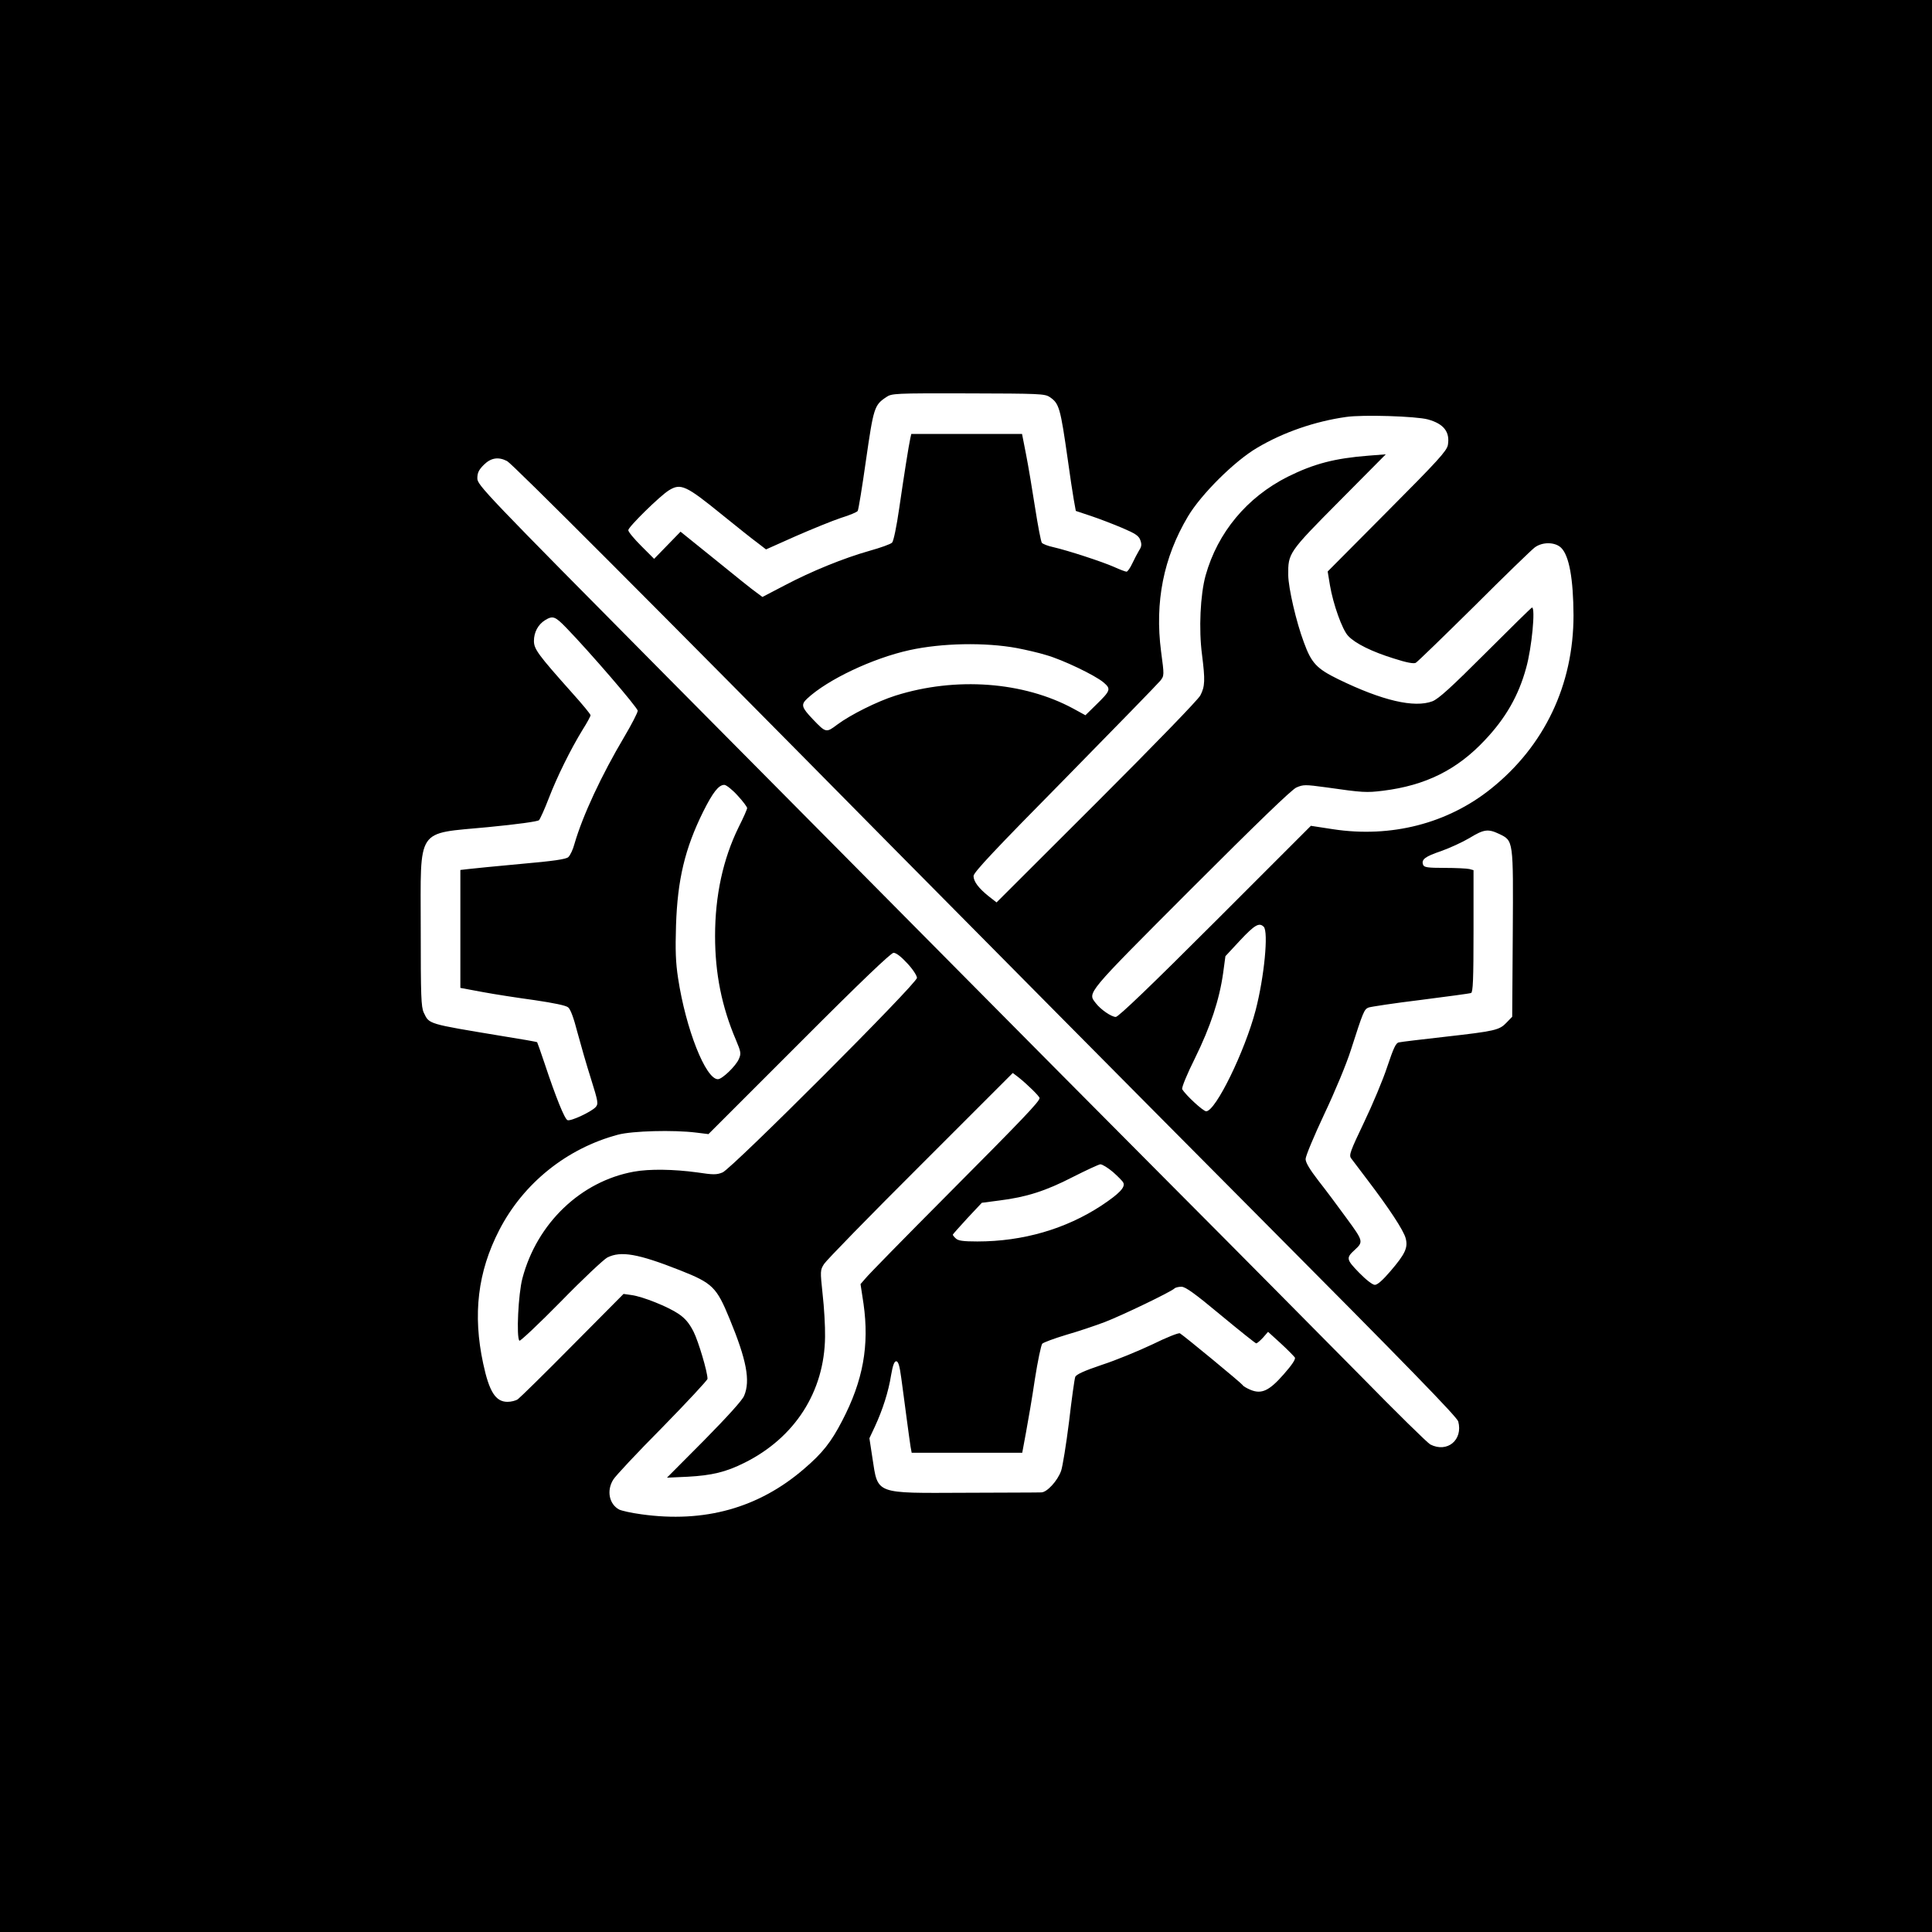 <?xml version="1.0" standalone="no"?>
<!DOCTYPE svg PUBLIC "-//W3C//DTD SVG 20010904//EN"
 "http://www.w3.org/TR/2001/REC-SVG-20010904/DTD/svg10.dtd">
<svg version="1.0" xmlns="http://www.w3.org/2000/svg"
 width="1024pt" height="1024pt" viewBox="0 0 1024 1024"
 preserveAspectRatio="xMidYMid meet">

<g transform="translate(0,1024) scale(0.1,-0.1)"
fill="#000000" stroke="none">
<path d="M0 5120 l0 -5120 5120 0 5120 0 0 5120 0 5120 -5120 0 -5120 0 0
-5120z m5563 3016 c51 -34 57 -55 97 -336 11 -80 25 -173 31 -207 l11 -61 81
-27 c45 -15 120 -44 167 -64 68 -29 86 -41 94 -64 8 -22 7 -34 -7 -55 -9 -15
-25 -46 -36 -69 -11 -24 -25 -43 -30 -43 -6 0 -35 11 -66 25 -63 28 -244 87
-322 105 -29 6 -56 17 -61 23 -5 7 -21 91 -36 187 -15 96 -36 223 -48 283
l-21 107 -293 0 -294 0 -5 -22 c-9 -41 -34 -200 -59 -372 -14 -97 -30 -175
-38 -182 -7 -8 -61 -27 -118 -43 -138 -39 -308 -108 -452 -184 l-117 -61 -31
23 c-18 12 -115 90 -217 173 l-186 150 -70 -72 -70 -72 -68 68 c-38 38 -69 75
-69 84 0 17 168 182 215 211 63 39 90 27 283 -130 79 -64 163 -131 188 -149
l44 -34 157 70 c87 38 195 82 240 97 46 14 86 31 89 37 4 6 24 128 44 270 40
277 44 291 107 333 29 20 43 21 434 20 377 -1 406 -2 432 -19z m2005 -119 c84
-23 118 -66 106 -136 -6 -31 -53 -83 -322 -353 l-315 -317 12 -73 c17 -100 65
-236 97 -269 38 -40 125 -83 241 -119 68 -22 106 -29 117 -23 9 5 148 140 309
299 160 160 305 300 321 312 41 31 109 30 141 -2 42 -42 64 -164 65 -357 0
-369 -154 -693 -438 -920 -230 -184 -529 -261 -837 -214 l-117 18 -507 -507
c-336 -336 -513 -506 -527 -506 -23 0 -80 39 -106 73 -44 57 -58 41 503 603
354 354 534 528 560 540 37 16 46 16 157 1 196 -28 214 -29 303 -18 225 28
392 111 539 268 110 116 179 236 219 383 30 106 50 320 31 320 -3 0 -113 -108
-245 -240 -184 -184 -250 -244 -283 -257 -96 -36 -265 3 -499 117 -114 56
-142 85 -182 195 -41 109 -82 288 -83 356 -1 117 0 120 271 393 l246 248 -90
-7 c-181 -14 -291 -43 -430 -112 -216 -109 -371 -295 -435 -523 -28 -102 -37
-284 -19 -420 17 -135 16 -168 -9 -216 -12 -23 -238 -256 -550 -568 l-530
-529 -41 32 c-54 43 -81 79 -81 108 0 19 113 139 485 516 266 271 493 504 505
519 21 27 21 28 4 155 -34 262 13 498 142 715 70 118 248 295 368 365 138 82
307 140 471 163 88 13 370 4 433 -13z m-4880 -221 c29 -16 742 -729 2057
-2061 462 -467 1320 -1333 1907 -1923 818 -822 1069 -1081 1077 -1106 26 -98
-58 -168 -148 -122 -15 8 -181 171 -369 363 -189 191 -638 645 -1000 1008
-361 363 -878 883 -1147 1155 -270 272 -950 959 -1513 1526 -988 997 -1022
1033 -1022 1069 0 29 8 45 34 71 38 38 78 44 124 20z m313 -883 c126 -130 379
-424 379 -440 0 -10 -32 -72 -71 -138 -121 -204 -220 -416 -264 -567 -8 -31
-23 -62 -33 -71 -12 -11 -80 -21 -252 -36 -129 -12 -254 -24 -277 -27 l-43 -5
0 -313 0 -312 118 -22 c64 -12 188 -31 276 -43 101 -15 165 -28 177 -38 13
-10 30 -57 49 -131 17 -63 49 -175 72 -247 39 -124 40 -134 25 -151 -23 -25
-132 -76 -149 -69 -15 5 -62 121 -122 302 -20 60 -38 110 -39 111 -1 2 -86 17
-187 33 -398 66 -384 62 -414 124 -14 31 -16 85 -16 445 0 545 -29 501 356
538 156 15 264 30 271 37 6 7 30 59 52 117 44 114 115 258 180 364 23 36 41
70 41 75 0 6 -43 58 -97 118 -182 204 -203 233 -203 276 0 46 22 87 59 110 41
25 53 21 112 -40z m2389 -108 c47 -9 117 -25 155 -37 88 -25 259 -107 304
-145 41 -35 38 -43 -42 -121 l-54 -53 -64 35 c-264 143 -623 170 -943 69 -95
-30 -238 -101 -309 -154 -58 -44 -60 -43 -128 28 -61 64 -65 78 -31 110 108
101 347 214 542 257 172 38 402 42 570 11z m-1481 -781 c28 -30 51 -61 51 -67
0 -6 -20 -52 -45 -101 -83 -169 -125 -363 -125 -577 0 -198 35 -374 111 -552
26 -62 28 -71 15 -100 -15 -36 -88 -107 -111 -107 -65 0 -170 266 -211 535
-13 85 -15 148 -11 280 8 243 47 407 144 603 51 102 82 142 112 142 10 0 42
-25 70 -56z m4037 -204 c76 -37 75 -29 72 -529 l-3 -440 -30 -31 c-38 -40 -60
-45 -325 -75 -124 -14 -234 -27 -246 -30 -16 -3 -28 -30 -61 -128 -22 -68 -78
-201 -123 -295 -73 -153 -81 -174 -69 -191 8 -11 47 -62 87 -115 115 -151 191
-267 202 -308 14 -50 -2 -84 -80 -175 -40 -47 -69 -73 -83 -73 -12 0 -46 26
-84 65 -68 70 -69 78 -23 120 47 43 46 47 -42 167 -45 62 -112 152 -150 200
-46 60 -68 96 -68 115 0 16 45 123 99 238 56 118 118 267 141 340 65 202 70
216 94 225 11 4 135 23 275 40 140 18 261 34 268 37 10 4 13 71 13 328 l0 323
-22 6 c-13 3 -72 6 -131 6 -90 0 -109 3 -114 16 -11 28 9 44 95 73 45 16 113
47 150 69 77 47 99 50 158 22z m-1248 -492 c26 -26 3 -266 -43 -443 -57 -217
-212 -535 -262 -535 -16 0 -109 86 -127 117 -4 8 25 79 68 165 82 167 129 309
149 451 l12 89 78 84 c77 82 101 96 125 72z m-1889 -194 c29 -31 51 -65 51
-77 0 -30 -980 -1010 -1030 -1031 -31 -13 -49 -13 -135 0 -124 17 -253 19
-335 4 -282 -51 -514 -274 -591 -565 -22 -82 -33 -314 -16 -331 4 -4 103 89
220 208 116 119 227 223 246 233 72 36 163 20 386 -68 172 -68 193 -89 262
-257 90 -218 111 -328 77 -408 -9 -23 -89 -111 -212 -236 l-197 -198 110 5
c129 7 203 25 301 74 267 133 424 377 427 668 1 55 -5 157 -13 226 -13 124
-13 127 8 160 12 19 241 254 511 523 l489 489 29 -22 c48 -38 113 -102 113
-111 0 -18 -90 -112 -491 -515 -224 -225 -419 -424 -432 -441 l-26 -30 16
-105 c31 -220 -2 -406 -113 -619 -59 -114 -104 -171 -202 -255 -241 -208 -529
-288 -863 -241 -53 7 -105 19 -117 25 -53 28 -68 100 -32 158 10 18 127 143
260 277 132 135 240 251 240 258 0 37 -48 198 -74 250 -23 45 -44 70 -79 94
-56 38 -190 92 -250 100 l-42 6 -270 -272 c-148 -150 -279 -278 -290 -286 -11
-8 -36 -14 -55 -14 -63 0 -97 53 -129 203 -56 260 -29 486 85 707 128 249 359
434 630 506 75 20 293 26 414 11 l65 -8 480 480 c331 332 487 480 501 481 14
0 41 -21 73 -56z m1090 -1106 c27 -24 52 -49 55 -57 11 -24 -22 -58 -115 -120
-190 -125 -417 -191 -659 -191 -76 0 -102 4 -114 16 -9 8 -16 17 -16 20 0 2
35 41 77 87 l77 82 92 12 c145 18 247 51 389 124 71 36 138 67 147 68 10 0 40
-18 67 -41z m571 -758 c99 -82 184 -150 188 -150 5 0 21 14 36 30 l27 31 67
-61 c37 -34 70 -68 75 -75 5 -9 -15 -39 -59 -89 -77 -88 -118 -107 -177 -82
-19 8 -38 19 -41 25 -7 11 -309 260 -332 274 -7 4 -72 -22 -145 -58 -74 -35
-195 -85 -269 -109 -95 -32 -136 -51 -141 -64 -4 -10 -19 -117 -33 -238 -15
-120 -34 -237 -42 -260 -19 -53 -75 -114 -105 -114 -13 -1 -195 -1 -404 -2
-482 -2 -461 -10 -491 184 l-16 105 30 64 c40 87 71 182 85 271 9 52 17 73 27
73 11 0 18 -23 27 -90 7 -49 19 -144 28 -210 9 -66 18 -135 21 -152 l6 -33
293 0 293 0 20 108 c11 59 33 186 47 282 15 96 33 181 39 188 7 7 64 28 127
47 63 18 155 49 205 68 91 35 351 160 369 178 5 5 22 9 37 9 21 0 71 -36 208
-150z"/>
</g>
</svg>
